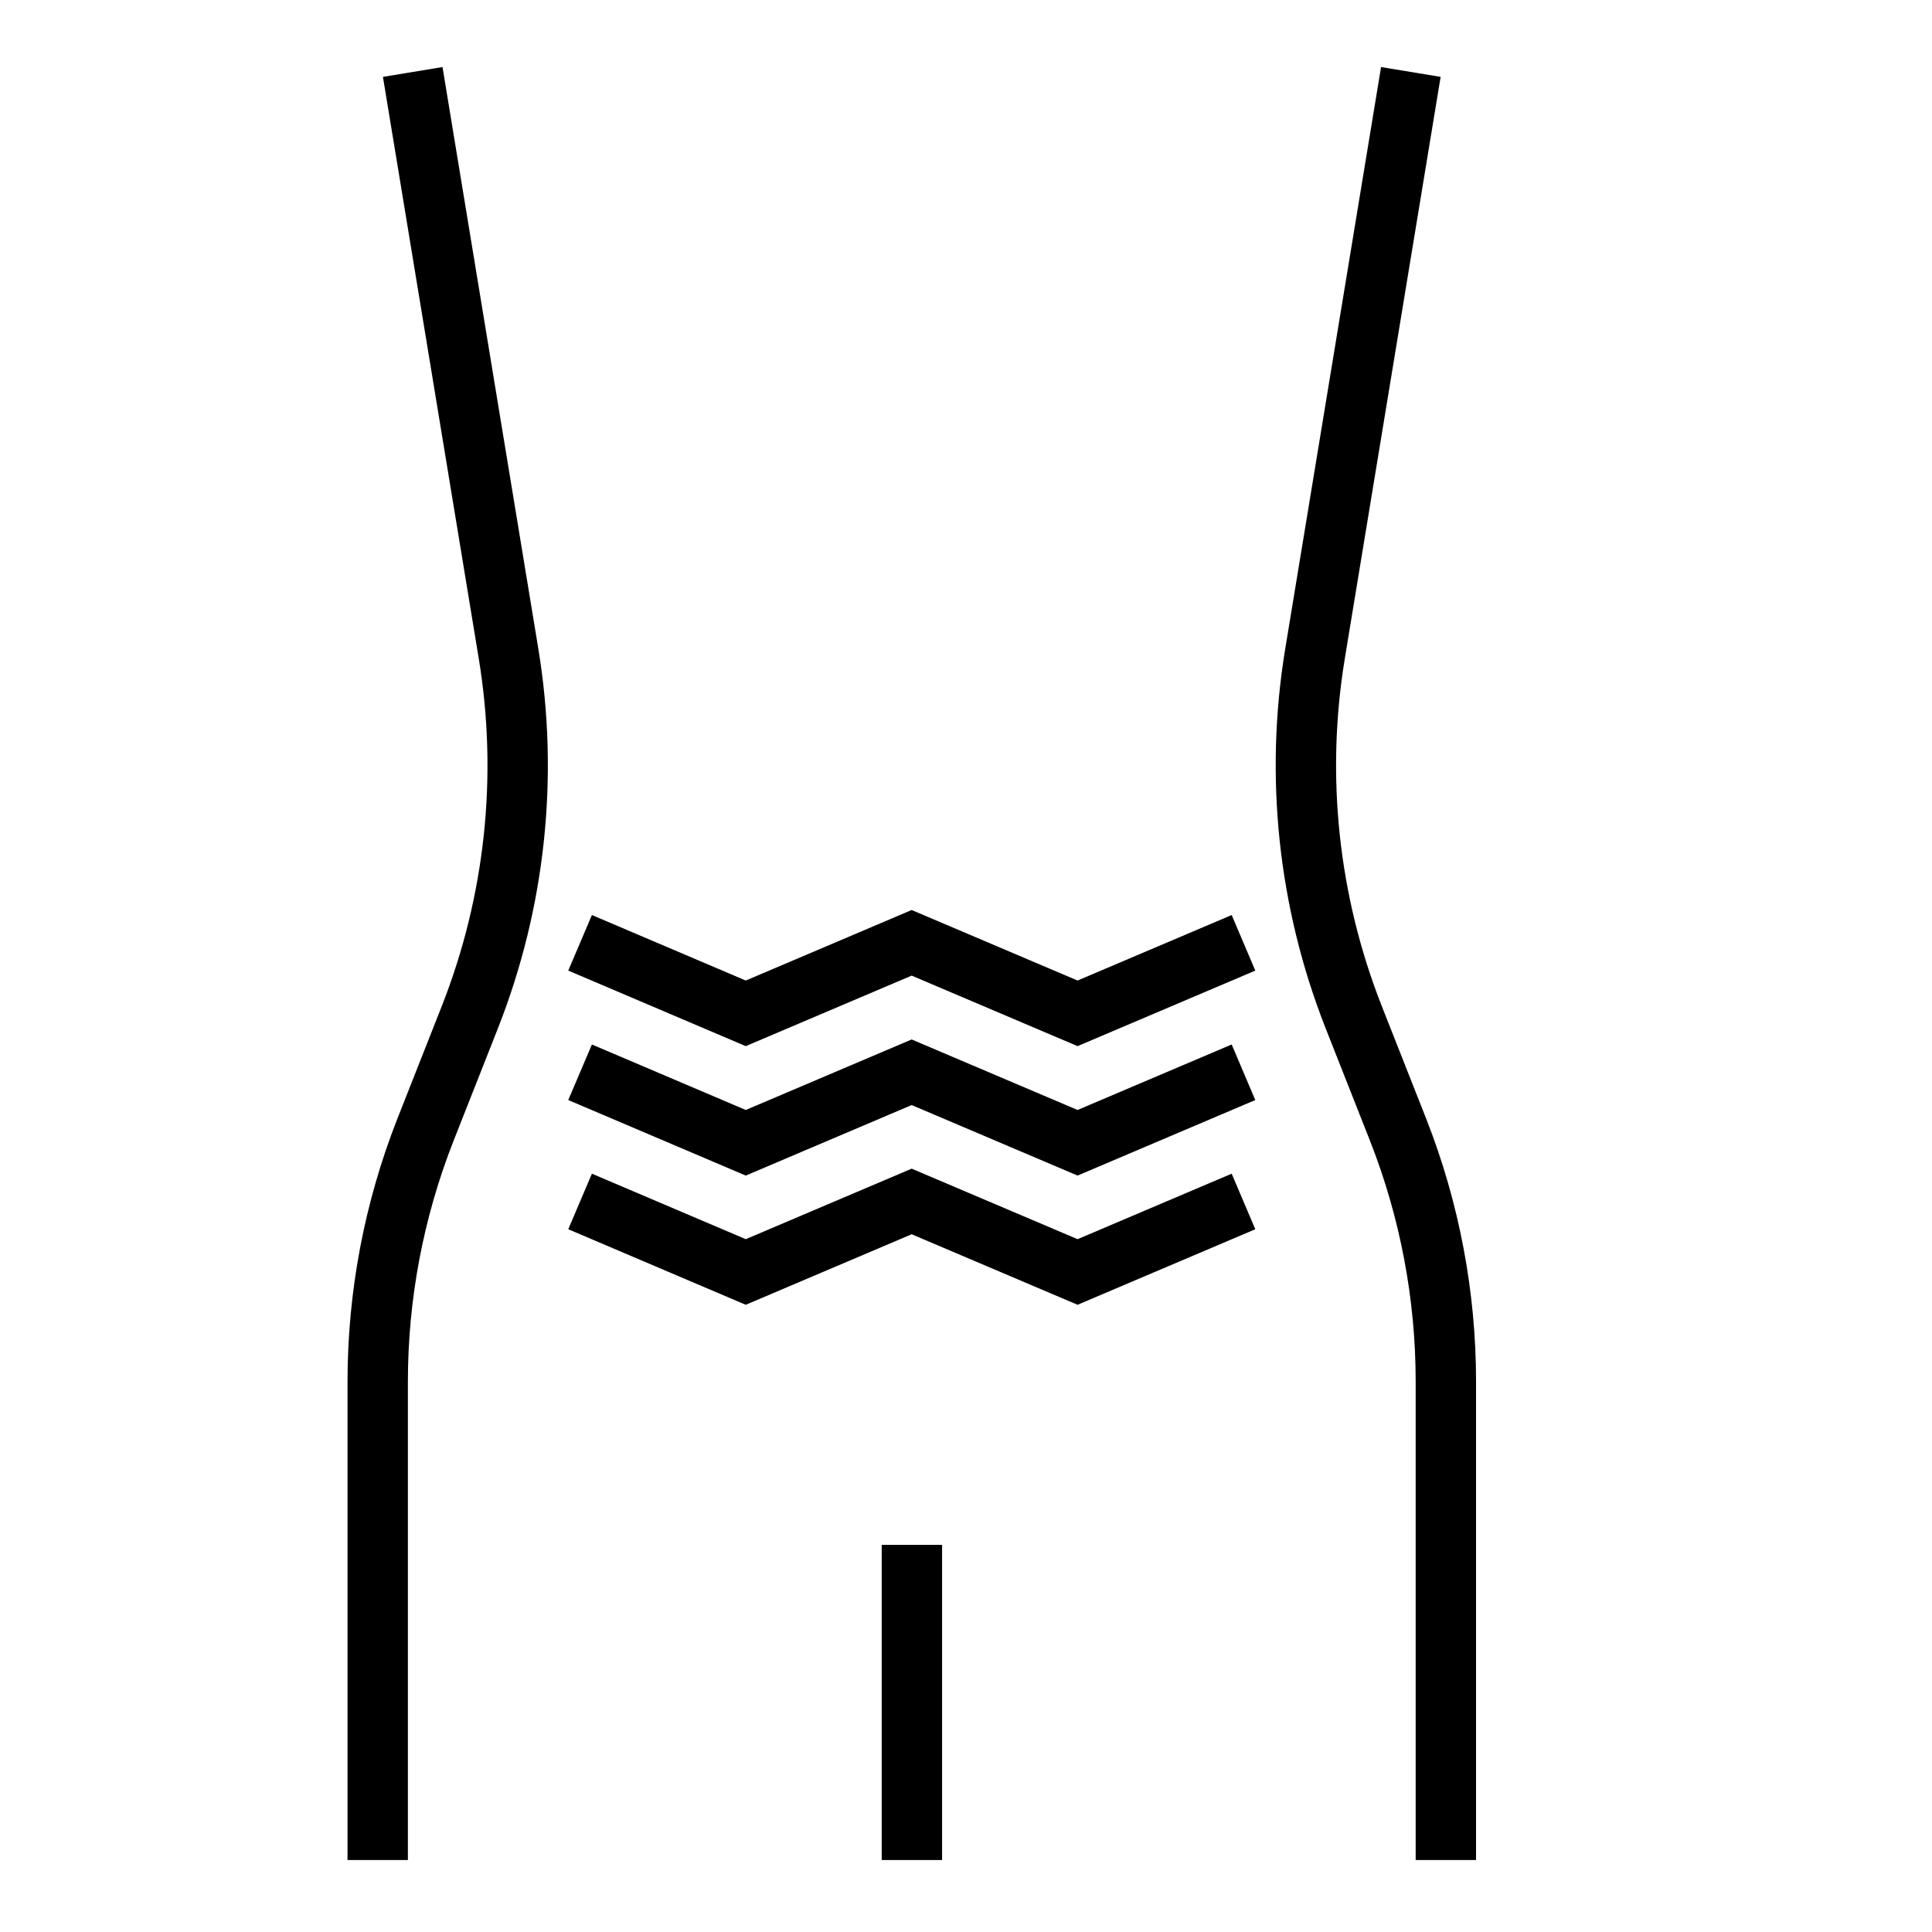 <?xml version="1.0" encoding="UTF-8"?>
<svg id="Capa_1" data-name="Capa 1" xmlns="http://www.w3.org/2000/svg" viewBox="0 0 80 80">
  <defs>
    <style>
      .cls-1 {
        fill: none;
        stroke: #000;
        stroke-miterlimit: 10;
        stroke-width: 2.5px;
      }
    </style>
  </defs>
  <path class="cls-1" d="M17.09,2.98l3.97,24.1c.83,5.06.28,10.25-1.6,15.03l-1.85,4.69c-1.3,3.31-1.97,6.85-1.97,10.41v19.81"/>
  <path class="cls-1" d="M58.42,2.98l-3.97,24.1c-.83,5.06-.28,10.25,1.6,15.03l1.85,4.69c1.3,3.31,1.97,6.85,1.97,10.41v19.81"/>
  <g>
    <polyline class="cls-1" points="24.02 39.04 30.88 41.96 37.75 39.04 44.62 41.96 51.49 39.04"/>
    <polyline class="cls-1" points="24.02 44.4 30.88 47.32 37.75 44.4 44.62 47.32 51.49 44.4"/>
    <polyline class="cls-1" points="24.02 49.75 30.88 52.67 37.75 49.75 44.62 52.67 51.49 49.75"/>
  </g>
  <line class="cls-1" x1="37.76" y1="63.97" x2="37.76" y2="77.02"/>
</svg>